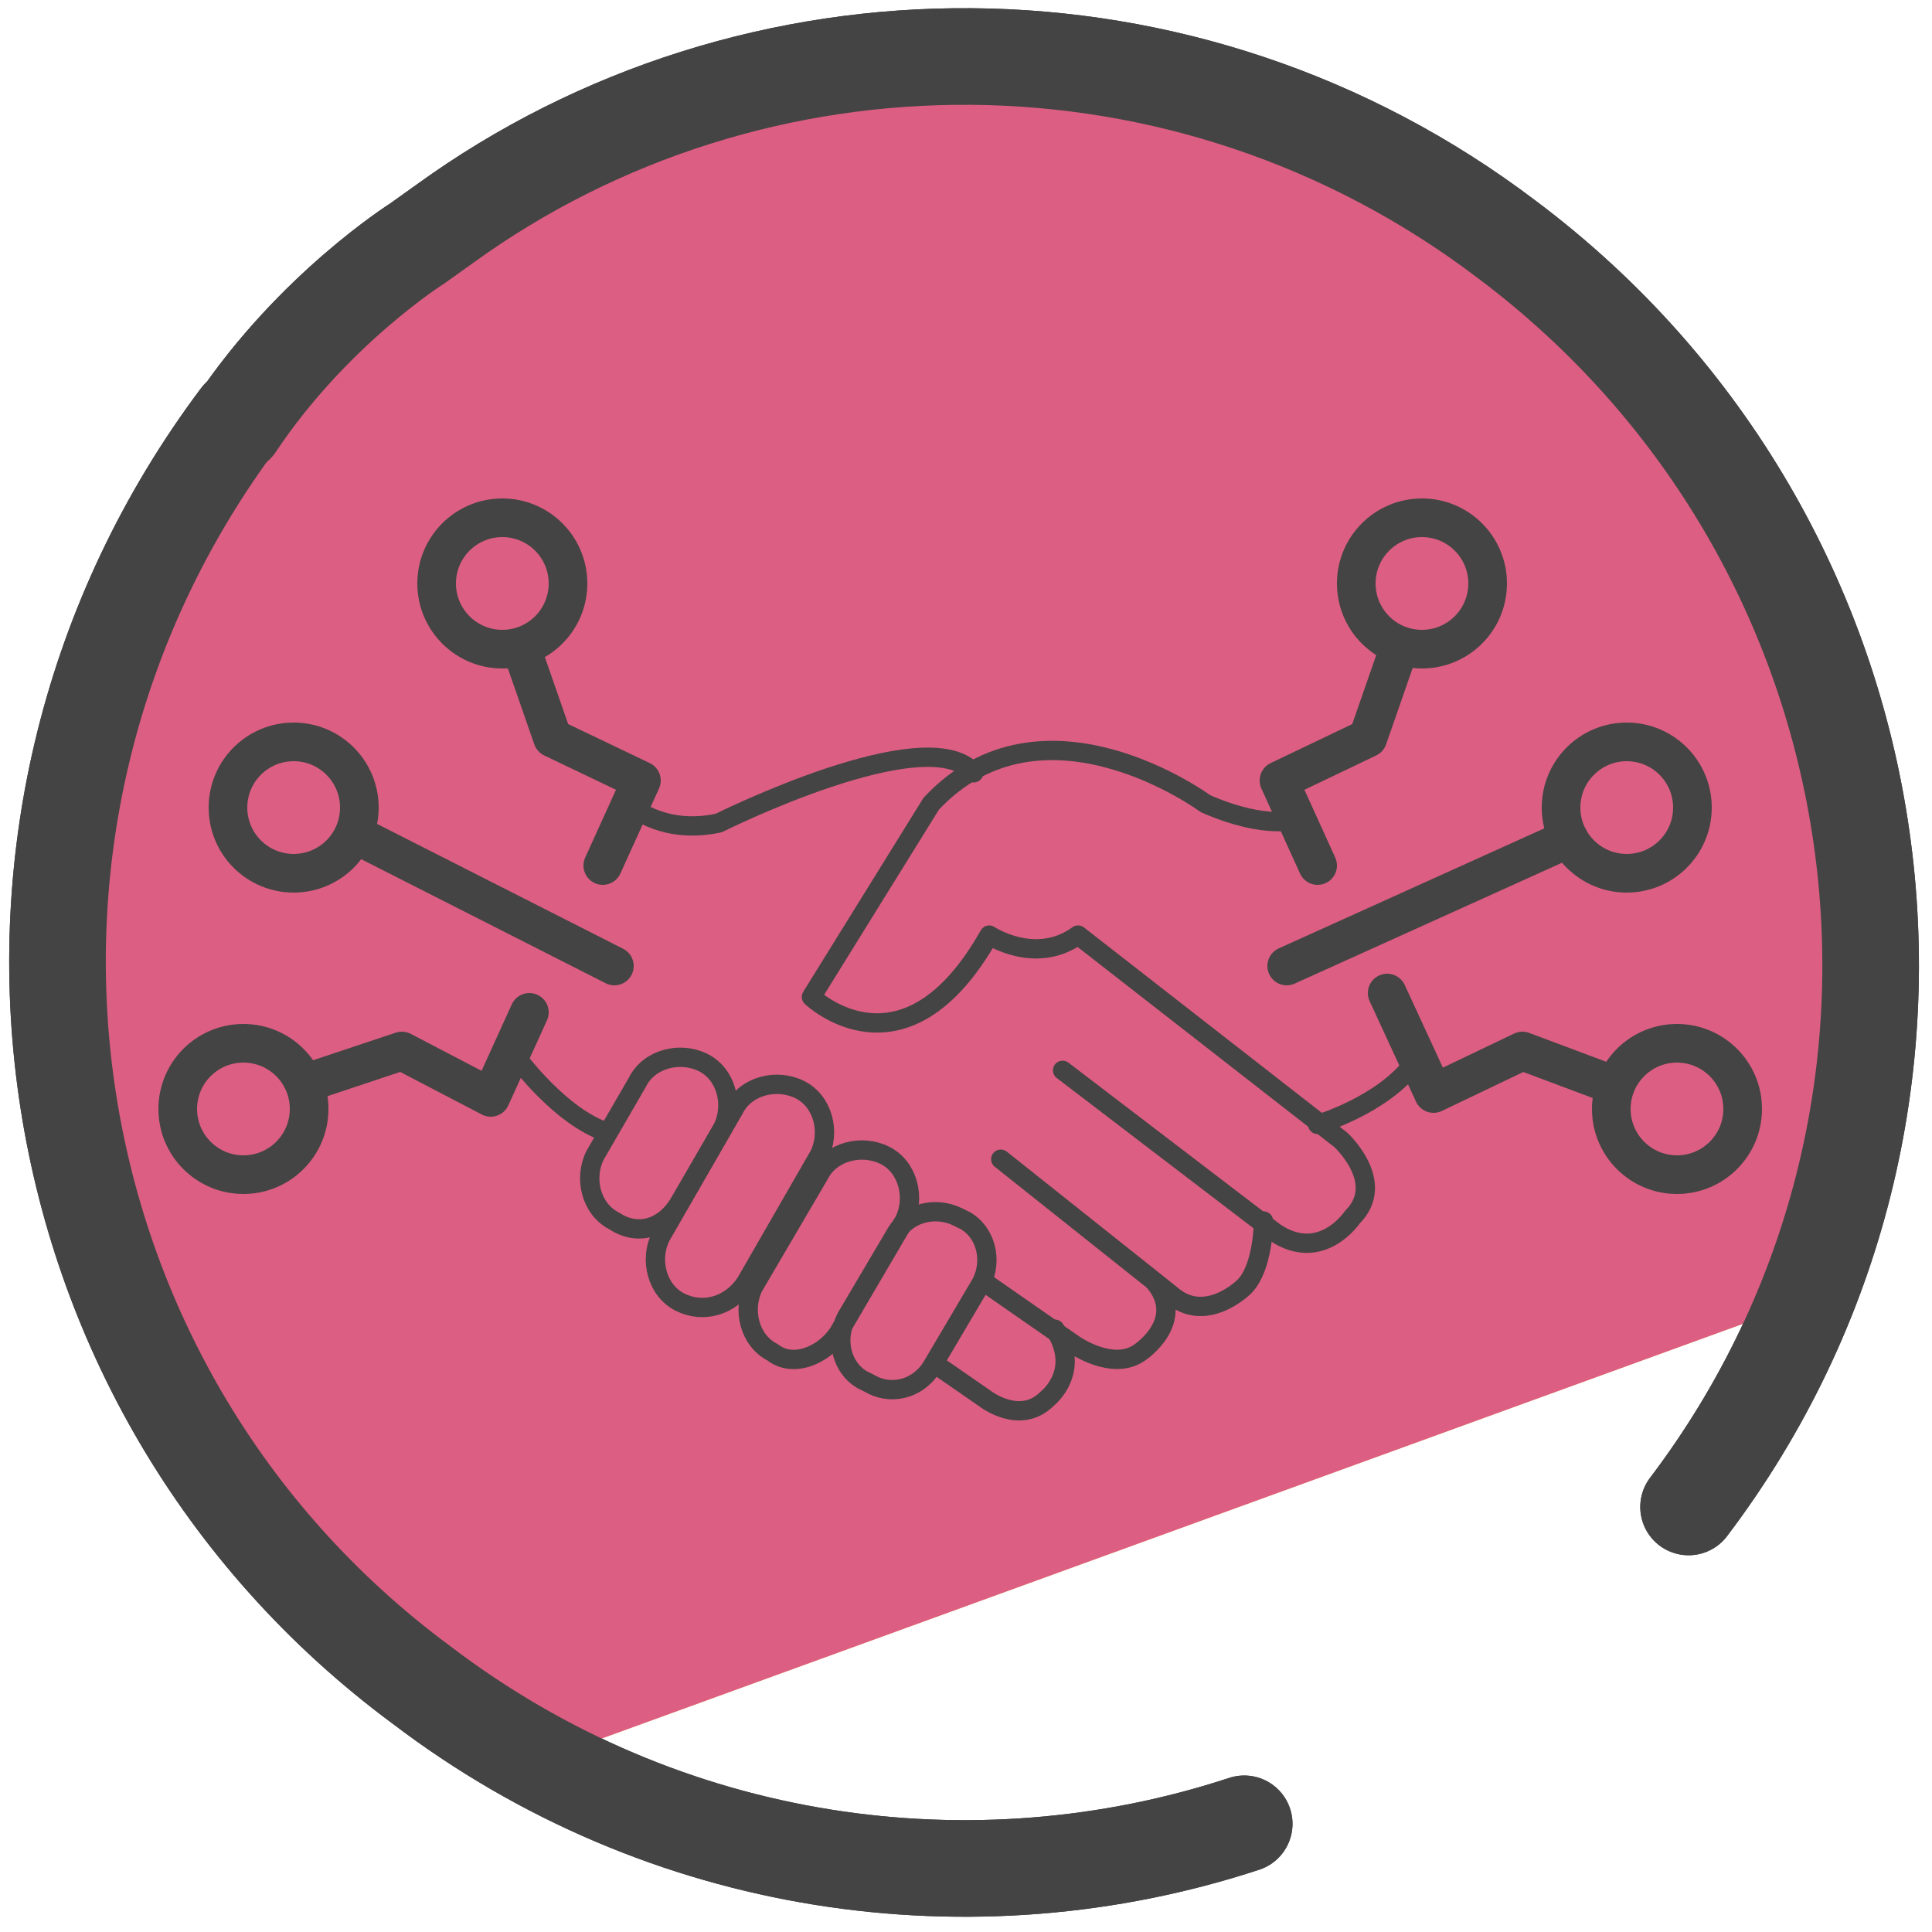 <svg xmlns="http://www.w3.org/2000/svg" id="Layer_1" x="0" y="0" version="1.1" viewBox="0 0 50 50" xml:space="preserve"><style>.st1{fill:none;stroke:#444;stroke-width:2.5;stroke-linecap:round;stroke-linejoin:round;stroke-miterlimit:10}.st3{stroke-width:.5}.st3,.st4{fill:none;stroke:#444;stroke-linecap:round;stroke-linejoin:round;stroke-miterlimit:10}</style><path fill="#fcc34f" d="M47.9 19.9c-.2-.8-2.7-7.5-3.2-8.1l-3-3.5-.2.1-7.6-5.8-7.8-.6c-3.2 0-14.6.2-21.5 10.2L.7 22.8l-.2.1 4 13.4c.1.4 4.5 5.7 4.9 5.9l5.6 3 32.2-11.7c.6-.5 1.6-8.8.7-13.6z"/><path d="M32.2 47.2c-7 2.3-15 1.2-21.3-3.6C.5 35.9-1.6 21.2 6.2 10.8" class="st1"/><path d="M6.1 11c2-3 4.7-4.7 4.7-4.7l.7-.5c8-5.8 19.2-5.9 27.5.4C49.4 14 51.5 28.7 43.7 39" class="st1"/><path fill="#dc5e82" d="M47.9 19.9c-.2-.8-2.7-7.5-3.2-8.1l-3-3.5-.2.1-7.6-5.8-7.8-.6c-3.2 0-14.6.2-21.5 10.2L.7 22.8l-.2.1 4 13.4c.1.4 4.5 5.7 4.9 5.9l5.6 3 32.2-11.7c.6-.5 1.6-8.8.7-13.6z"/><path d="M32.2 47.2c-7 2.3-15 1.2-21.3-3.6C.5 35.9-1.6 21.2 6.2 10.8" class="st1"/><path d="M6.1 11c2-3 4.7-4.7 4.7-4.7l.7-.5c8-5.8 19.2-5.9 27.5.4C49.4 14 51.5 28.7 43.7 39" class="st1"/><path d="M25.2 20c-1.2-1.4-6.6 1.3-6.6 1.3-1.4.3-2.2-.4-2.2-.4" class="st3"/><path d="M33.6 21.2s-.8.3-2.4-.4c0 0-4.2-3.1-7.1 0l-3.1 5s2.4 2.3 4.6-1.6c0 0 1.2.8 2.3 0l6.8 5.3s1.2 1.1.3 2c0 0-.8 1.2-2 .4l-5.5-4.2" class="st3"/><path d="M32.7 31.6s0 1.2-.5 1.7c0 0-1 1-1.9.2L25.9 30" class="st3"/><path d="M25.5 33.2l2.3 1.6s1 .7 1.7.2c0 0 1.2-.8.4-1.8" class="st3"/><path d="M24.2 35.3l1.3.9s.9.7 1.6 0c0 0 .9-.7.2-1.8" class="st3"/><path d="M15.9 25l-6.7-3.4m6.4.8l1-2.2-2.3-1.1-.8-2.3m.2 9.4l-1 2.2-2.3-1.2L8 28" class="st4"/><path d="M13.4 27.4s1.1 1.5 2.3 1.9m18.4-.2s1.7-.5 2.5-1.6" class="st3"/><path d="M34.1 22.4l-1-2.2 2.3-1.1.8-2.3M33.3 25l7.3-3.3m-4.7 4l1.2 2.6 2.3-1.1 2.4.9" class="st4"/><path d="M15.9 31.6c-.6-.3-.8-1.1-.5-1.7l1.1-1.9c.3-.6 1.1-.8 1.7-.5.6.3.8 1.1.5 1.7l-1.1 1.9c-.4.7-1.1.9-1.7.5z" class="st3"/><path d="M17.6 33.7c-.6-.3-.8-1.1-.5-1.7l1.9-3.3c.3-.6 1.1-.8 1.7-.5.6.3.8 1.1.5 1.7l-1.9 3.3c-.4.6-1.1.8-1.7.5zM20 35c-.6-.3-.8-1.1-.5-1.7l1.7-2.9c.3-.6 1.1-.8 1.7-.5.6.3.8 1.1.5 1.7l-1.7 2.9c-.4.6-1.2.9-1.7.5z" class="st3"/><path d="M22.5 35.8l-.2-.1c-.5-.3-.7-1-.4-1.6l1.3-2.2c.3-.5 1-.7 1.6-.4l.2.1c.5.3.7 1 .4 1.6l-1.3 2.2c-.4.6-1.1.7-1.6.4z" class="st3"/><circle cx="13" cy="15.1" r="1.7" class="st4"/><circle cx="7.6" cy="20.9" r="1.7" class="st4"/><circle cx="6.3" cy="28.7" r="1.7" class="st4"/><circle cx="36.8" cy="15.1" r="1.7" class="st4"/><circle cx="42.1" cy="20.9" r="1.7" class="st4"/><circle cx="43.4" cy="28.7" r="1.7" class="st4"/></svg>